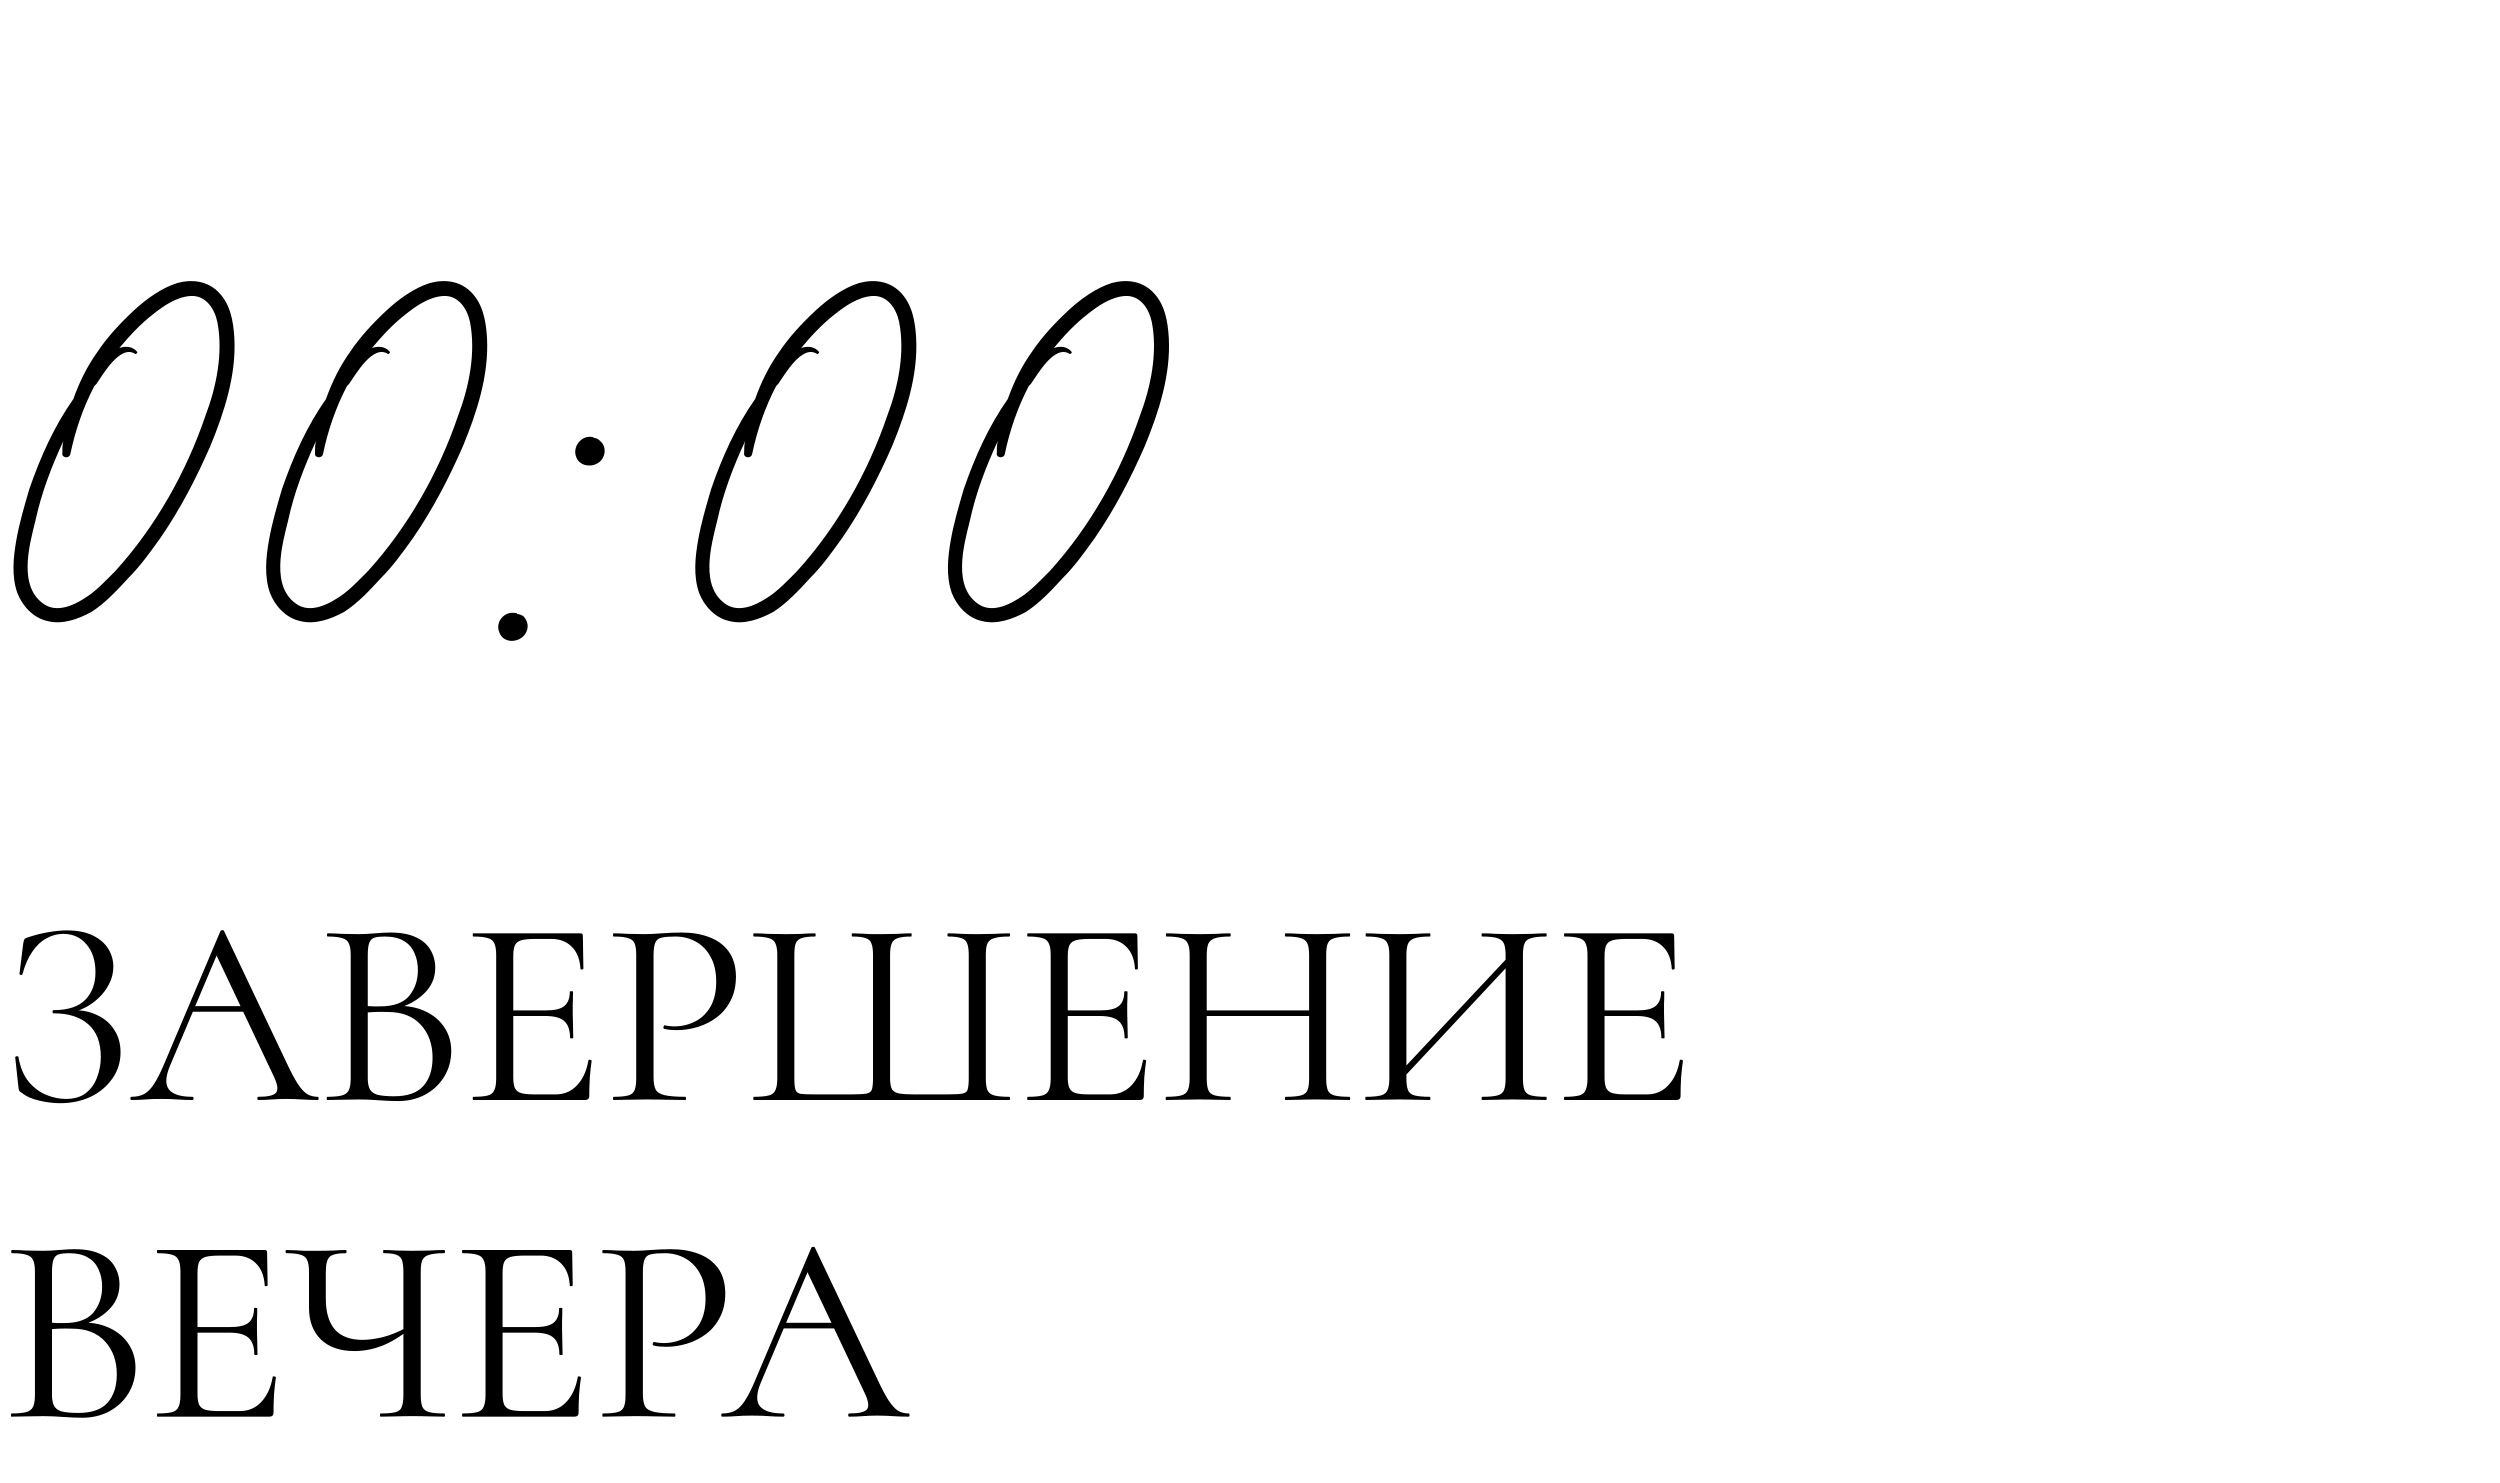 <?xml version="1.0" encoding="UTF-8"?> <svg xmlns="http://www.w3.org/2000/svg" width="150" height="89" viewBox="0 0 150 89" fill="none"><path d="M3.936 65.936C4.448 65.936 4.853 65.819 5.152 65.584C5.461 65.339 5.685 65.024 5.824 64.64C5.973 64.256 6.048 63.851 6.048 63.424C6.048 62.549 5.797 61.893 5.296 61.456C4.805 61.019 4.112 60.8 3.216 60.8C3.173 60.8 3.152 60.768 3.152 60.704C3.152 60.64 3.173 60.608 3.216 60.608C4.08 60.608 4.715 60.4 5.12 59.984C5.525 59.568 5.728 59.019 5.728 58.336C5.728 57.632 5.547 57.072 5.184 56.656C4.832 56.24 4.368 56.032 3.792 56.032C3.44 56.032 3.104 56.123 2.784 56.304C2.464 56.475 2.181 56.741 1.936 57.104C1.691 57.456 1.493 57.909 1.344 58.464C1.333 58.496 1.301 58.507 1.248 58.496C1.195 58.485 1.168 58.464 1.168 58.432L1.392 56.624C1.413 56.496 1.435 56.411 1.456 56.368C1.477 56.325 1.536 56.288 1.632 56.256C2.069 56.107 2.485 56 2.88 55.936C3.285 55.861 3.659 55.824 4 55.824C4.629 55.824 5.152 55.925 5.568 56.128C5.984 56.331 6.293 56.597 6.496 56.928C6.699 57.259 6.8 57.616 6.8 58C6.8 58.373 6.715 58.72 6.544 59.04C6.384 59.36 6.171 59.643 5.904 59.888C5.648 60.133 5.365 60.331 5.056 60.48C4.757 60.629 4.475 60.715 4.208 60.736L4.432 60.608C4.976 60.608 5.456 60.715 5.872 60.928C6.299 61.131 6.629 61.424 6.864 61.808C7.109 62.181 7.232 62.624 7.232 63.136C7.232 63.733 7.067 64.261 6.736 64.72C6.416 65.179 5.984 65.541 5.44 65.808C4.896 66.064 4.283 66.192 3.6 66.192C3.195 66.192 2.773 66.139 2.336 66.032C1.909 65.936 1.573 65.787 1.328 65.584C1.232 65.531 1.173 65.483 1.152 65.44C1.131 65.397 1.115 65.323 1.104 65.216L0.912 63.44C0.912 63.408 0.939 63.387 0.992 63.376C1.056 63.365 1.093 63.376 1.104 63.408C1.211 64.037 1.419 64.539 1.728 64.912C2.037 65.275 2.389 65.536 2.784 65.696C3.179 65.856 3.563 65.936 3.936 65.936ZM11.279 60.704L11.519 60.368H14.815L14.927 60.704H11.279ZM19.055 65.808C19.098 65.808 19.119 65.84 19.119 65.904C19.119 65.968 19.098 66 19.055 66C18.746 66 18.431 65.989 18.111 65.968C17.791 65.947 17.482 65.936 17.183 65.936C16.853 65.936 16.565 65.947 16.319 65.968C16.074 65.989 15.802 66 15.503 66C15.461 66 15.439 65.968 15.439 65.904C15.439 65.84 15.461 65.808 15.503 65.808C16.069 65.808 16.421 65.728 16.559 65.568C16.698 65.397 16.661 65.083 16.447 64.624L12.895 57.12L13.295 56.624L10.191 63.968C9.925 64.619 9.909 65.088 10.143 65.376C10.378 65.664 10.842 65.808 11.535 65.808C11.589 65.808 11.615 65.84 11.615 65.904C11.615 65.968 11.589 66 11.535 66C11.215 66 10.922 65.989 10.655 65.968C10.389 65.947 10.053 65.936 9.647 65.936C9.263 65.936 8.954 65.947 8.719 65.968C8.495 65.989 8.218 66 7.887 66C7.845 66 7.823 65.968 7.823 65.904C7.823 65.84 7.845 65.808 7.887 65.808C8.175 65.808 8.426 65.755 8.639 65.648C8.853 65.531 9.05 65.333 9.231 65.056C9.423 64.768 9.631 64.357 9.855 63.824L13.231 55.856C13.253 55.824 13.29 55.808 13.343 55.808C13.397 55.808 13.429 55.824 13.439 55.856L17.215 63.808C17.461 64.331 17.679 64.741 17.871 65.04C18.063 65.328 18.25 65.531 18.431 65.648C18.623 65.755 18.831 65.808 19.055 65.808ZM23.746 60.528L23.922 60.352C24.551 60.352 25.1 60.469 25.57 60.704C26.05 60.939 26.418 61.259 26.674 61.664C26.94 62.069 27.074 62.533 27.074 63.056C27.074 63.621 26.935 64.133 26.658 64.592C26.38 65.051 25.996 65.413 25.506 65.68C25.026 65.936 24.487 66.064 23.89 66.064C23.548 66.064 23.159 66.048 22.722 66.016C22.295 65.984 21.9 65.968 21.538 65.968C21.186 65.968 20.844 65.973 20.514 65.984C20.194 65.995 19.9 66 19.634 66C19.612 66 19.602 65.968 19.602 65.904C19.602 65.84 19.612 65.808 19.634 65.808C20.018 65.808 20.311 65.781 20.514 65.728C20.716 65.675 20.855 65.568 20.93 65.408C21.004 65.248 21.042 65.013 21.042 64.704V57.296C21.042 56.987 21.004 56.757 20.93 56.608C20.866 56.448 20.732 56.341 20.53 56.288C20.338 56.224 20.05 56.192 19.666 56.192C19.634 56.192 19.618 56.16 19.618 56.096C19.618 56.032 19.634 56 19.666 56C19.922 56 20.21 56.011 20.53 56.032C20.85 56.043 21.186 56.048 21.538 56.048C21.815 56.048 22.135 56.032 22.498 56C22.86 55.968 23.17 55.952 23.426 55.952C24.055 55.952 24.567 56.048 24.962 56.24C25.356 56.421 25.644 56.672 25.826 56.992C26.018 57.312 26.114 57.669 26.114 58.064C26.114 58.672 25.89 59.189 25.442 59.616C25.004 60.043 24.439 60.347 23.746 60.528ZM23.074 56.192C22.828 56.192 22.631 56.213 22.482 56.256C22.332 56.299 22.226 56.4 22.162 56.56C22.098 56.709 22.066 56.965 22.066 57.328V60.464L21.554 60.336C21.895 60.357 22.178 60.373 22.402 60.384C22.626 60.384 22.754 60.384 22.786 60.384C23.607 60.384 24.194 60.176 24.546 59.76C24.898 59.333 25.074 58.811 25.074 58.192C25.074 57.819 25.004 57.483 24.866 57.184C24.738 56.875 24.53 56.635 24.242 56.464C23.954 56.283 23.564 56.192 23.074 56.192ZM23.65 65.776C24.45 65.776 25.031 65.573 25.394 65.168C25.767 64.752 25.954 64.181 25.954 63.456C25.954 62.656 25.719 62 25.25 61.488C24.78 60.976 24.124 60.72 23.282 60.72C23.015 60.709 22.738 60.709 22.45 60.72C22.172 60.731 21.89 60.757 21.602 60.8L22.066 60.624V64.704C22.066 64.96 22.103 65.168 22.178 65.328C22.252 65.488 22.402 65.605 22.626 65.68C22.86 65.744 23.202 65.776 23.65 65.776ZM35.099 66H28.395C28.374 66 28.363 65.968 28.363 65.904C28.363 65.84 28.374 65.808 28.395 65.808C28.79 65.808 29.084 65.781 29.276 65.728C29.468 65.675 29.596 65.568 29.66 65.408C29.734 65.248 29.771 65.013 29.771 64.704V57.296C29.771 56.987 29.734 56.757 29.66 56.608C29.596 56.448 29.468 56.341 29.276 56.288C29.084 56.224 28.79 56.192 28.395 56.192C28.374 56.192 28.363 56.16 28.363 56.096C28.363 56.032 28.374 56 28.395 56H34.828C34.923 56 34.971 56.048 34.971 56.144L35.004 58.112C35.004 58.144 34.971 58.165 34.907 58.176C34.854 58.176 34.828 58.16 34.828 58.128C34.795 57.552 34.62 57.109 34.3 56.8C33.99 56.491 33.585 56.336 33.084 56.336H32.108C31.745 56.336 31.468 56.363 31.276 56.416C31.094 56.469 30.966 56.571 30.892 56.72C30.828 56.869 30.796 57.088 30.796 57.376V64.64C30.796 64.917 30.828 65.131 30.892 65.28C30.966 65.429 31.089 65.531 31.259 65.584C31.441 65.637 31.707 65.664 32.059 65.664H33.34C33.852 65.664 34.278 65.483 34.62 65.12C34.971 64.747 35.201 64.245 35.307 63.616C35.307 63.584 35.34 63.573 35.404 63.584C35.468 63.595 35.499 63.616 35.499 63.648C35.457 63.925 35.419 64.261 35.388 64.656C35.366 65.051 35.355 65.419 35.355 65.76C35.355 65.92 35.27 66 35.099 66ZM34.203 62.272C34.203 61.803 34.086 61.467 33.852 61.264C33.627 61.061 33.249 60.96 32.715 60.96H30.316V60.624H32.764C33.276 60.624 33.638 60.539 33.852 60.368C34.075 60.187 34.188 59.899 34.188 59.504C34.188 59.483 34.219 59.472 34.283 59.472C34.347 59.472 34.38 59.483 34.38 59.504C34.38 59.824 34.374 60.075 34.364 60.256C34.364 60.427 34.364 60.608 34.364 60.8C34.364 61.045 34.369 61.285 34.38 61.52C34.39 61.755 34.395 62.005 34.395 62.272C34.395 62.293 34.364 62.304 34.3 62.304C34.236 62.304 34.203 62.293 34.203 62.272ZM39.213 64.64C39.213 64.96 39.256 65.205 39.341 65.376C39.427 65.536 39.608 65.648 39.885 65.712C40.163 65.776 40.573 65.808 41.117 65.808C41.149 65.808 41.165 65.84 41.165 65.904C41.165 65.968 41.149 66 41.117 66C40.776 66 40.403 65.995 39.997 65.984C39.603 65.973 39.171 65.968 38.701 65.968C38.349 65.968 38.008 65.973 37.677 65.984C37.357 65.995 37.069 66 36.813 66C36.792 66 36.781 65.968 36.781 65.904C36.781 65.84 36.792 65.808 36.813 65.808C37.208 65.808 37.501 65.781 37.693 65.728C37.885 65.675 38.013 65.568 38.077 65.408C38.141 65.248 38.173 65.013 38.173 64.704V57.296C38.173 56.987 38.141 56.757 38.077 56.608C38.013 56.448 37.885 56.341 37.693 56.288C37.501 56.224 37.208 56.192 36.813 56.192C36.792 56.192 36.781 56.16 36.781 56.096C36.781 56.032 36.792 56 36.813 56C37.069 56 37.357 56.011 37.677 56.032C37.997 56.043 38.333 56.048 38.685 56.048C38.963 56.048 39.299 56.032 39.693 56C40.099 55.968 40.504 55.952 40.909 55.952C41.517 55.952 42.061 56.043 42.541 56.224C43.032 56.405 43.421 56.688 43.709 57.072C43.997 57.456 44.147 57.957 44.157 58.576C44.157 59.141 44.051 59.627 43.837 60.032C43.635 60.437 43.357 60.773 43.005 61.04C42.664 61.296 42.285 61.488 41.869 61.616C41.453 61.744 41.037 61.808 40.621 61.808C40.493 61.808 40.36 61.803 40.221 61.792C40.093 61.781 39.971 61.76 39.853 61.728C39.811 61.717 39.795 61.68 39.805 61.616C39.827 61.541 39.853 61.509 39.885 61.52C39.981 61.541 40.077 61.557 40.173 61.568C40.28 61.579 40.376 61.584 40.461 61.584C40.899 61.584 41.309 61.488 41.693 61.296C42.077 61.104 42.387 60.811 42.621 60.416C42.856 60.011 42.973 59.509 42.973 58.912C42.973 58.325 42.867 57.835 42.653 57.44C42.44 57.035 42.147 56.725 41.773 56.512C41.4 56.299 40.984 56.192 40.525 56.192C40.173 56.192 39.901 56.213 39.709 56.256C39.528 56.288 39.4 56.384 39.325 56.544C39.251 56.704 39.213 56.965 39.213 57.328V64.64ZM45.229 66C45.207 66 45.197 65.968 45.197 65.904C45.197 65.84 45.207 65.808 45.229 65.808C45.623 65.808 45.922 65.781 46.125 65.728C46.327 65.675 46.461 65.568 46.525 65.408C46.599 65.248 46.637 65.013 46.637 64.704V57.296C46.637 56.987 46.599 56.757 46.525 56.608C46.461 56.448 46.327 56.341 46.125 56.288C45.922 56.224 45.623 56.192 45.229 56.192C45.207 56.192 45.197 56.16 45.197 56.096C45.197 56.032 45.207 56 45.229 56C45.485 56 45.773 56.011 46.093 56.032C46.423 56.043 46.765 56.048 47.117 56.048C47.469 56.048 47.794 56.043 48.093 56.032C48.391 56.011 48.658 56 48.893 56C48.925 56 48.941 56.032 48.941 56.096C48.941 56.16 48.925 56.192 48.893 56.192C48.541 56.192 48.274 56.224 48.093 56.288C47.922 56.341 47.805 56.448 47.741 56.608C47.687 56.757 47.661 56.987 47.661 57.296V64.672C47.661 65.003 47.682 65.237 47.725 65.376C47.767 65.515 47.874 65.6 48.045 65.632C48.215 65.653 48.503 65.664 48.909 65.664H51.053C51.49 65.664 51.799 65.648 51.981 65.616C52.162 65.584 52.274 65.499 52.317 65.36C52.359 65.221 52.381 64.992 52.381 64.672V57.296C52.381 56.987 52.349 56.757 52.285 56.608C52.231 56.448 52.114 56.341 51.933 56.288C51.762 56.224 51.501 56.192 51.149 56.192C51.117 56.192 51.101 56.16 51.101 56.096C51.101 56.032 51.117 56 51.149 56C51.298 56 51.469 56.005 51.661 56.016C51.863 56.027 52.071 56.037 52.285 56.048C52.498 56.048 52.706 56.048 52.909 56.048C53.229 56.048 53.538 56.043 53.837 56.032C54.146 56.011 54.423 56 54.669 56C54.69 56 54.701 56.032 54.701 56.096C54.701 56.16 54.69 56.192 54.669 56.192C54.317 56.192 54.05 56.224 53.869 56.288C53.687 56.341 53.565 56.448 53.501 56.608C53.437 56.757 53.405 56.987 53.405 57.296V64.704C53.405 65.013 53.447 65.237 53.533 65.376C53.629 65.504 53.778 65.584 53.981 65.616C54.194 65.648 54.487 65.664 54.861 65.664H56.797C57.245 65.664 57.559 65.648 57.741 65.616C57.922 65.584 58.029 65.499 58.061 65.36C58.103 65.221 58.125 64.992 58.125 64.672V57.296C58.125 56.987 58.093 56.757 58.029 56.608C57.975 56.448 57.858 56.341 57.677 56.288C57.506 56.224 57.245 56.192 56.893 56.192C56.861 56.192 56.845 56.16 56.845 56.096C56.845 56.032 56.861 56 56.893 56C57.138 56 57.405 56.011 57.693 56.032C57.991 56.043 58.317 56.048 58.669 56.048C59.021 56.048 59.357 56.043 59.677 56.032C60.007 56.011 60.301 56 60.557 56C60.589 56 60.605 56.032 60.605 56.096C60.605 56.16 60.589 56.192 60.557 56.192C60.162 56.192 59.863 56.224 59.661 56.288C59.458 56.341 59.319 56.448 59.245 56.608C59.181 56.757 59.149 56.987 59.149 57.296V64.704C59.149 65.013 59.181 65.248 59.245 65.408C59.319 65.568 59.458 65.675 59.661 65.728C59.863 65.781 60.162 65.808 60.557 65.808C60.589 65.808 60.605 65.84 60.605 65.904C60.605 65.968 60.589 66 60.557 66H45.229ZM68.37 66H61.666C61.644 66 61.633 65.968 61.633 65.904C61.633 65.84 61.644 65.808 61.666 65.808C62.06 65.808 62.353 65.781 62.545 65.728C62.737 65.675 62.865 65.568 62.929 65.408C63.004 65.248 63.041 65.013 63.041 64.704V57.296C63.041 56.987 63.004 56.757 62.929 56.608C62.865 56.448 62.737 56.341 62.545 56.288C62.353 56.224 62.06 56.192 61.666 56.192C61.644 56.192 61.633 56.16 61.633 56.096C61.633 56.032 61.644 56 61.666 56H68.097C68.194 56 68.242 56.048 68.242 56.144L68.273 58.112C68.273 58.144 68.242 58.165 68.177 58.176C68.124 58.176 68.097 58.16 68.097 58.128C68.066 57.552 67.889 57.109 67.57 56.8C67.26 56.491 66.855 56.336 66.353 56.336H65.377C65.015 56.336 64.737 56.363 64.546 56.416C64.364 56.469 64.236 56.571 64.162 56.72C64.097 56.869 64.066 57.088 64.066 57.376V64.64C64.066 64.917 64.097 65.131 64.162 65.28C64.236 65.429 64.359 65.531 64.529 65.584C64.711 65.637 64.978 65.664 65.329 65.664H66.609C67.121 65.664 67.548 65.483 67.889 65.12C68.242 64.747 68.471 64.245 68.578 63.616C68.578 63.584 68.609 63.573 68.674 63.584C68.737 63.595 68.769 63.616 68.769 63.648C68.727 63.925 68.689 64.261 68.657 64.656C68.636 65.051 68.626 65.419 68.626 65.76C68.626 65.92 68.54 66 68.37 66ZM67.474 62.272C67.474 61.803 67.356 61.467 67.121 61.264C66.897 61.061 66.519 60.96 65.986 60.96H63.586V60.624H66.034C66.546 60.624 66.908 60.539 67.121 60.368C67.346 60.187 67.457 59.899 67.457 59.504C67.457 59.483 67.49 59.472 67.553 59.472C67.618 59.472 67.65 59.483 67.65 59.504C67.65 59.824 67.644 60.075 67.633 60.256C67.633 60.427 67.633 60.608 67.633 60.8C67.633 61.045 67.639 61.285 67.65 61.52C67.66 61.755 67.665 62.005 67.665 62.272C67.665 62.293 67.633 62.304 67.57 62.304C67.505 62.304 67.474 62.293 67.474 62.272ZM78.547 57.328C78.547 57.019 78.515 56.784 78.451 56.624C78.387 56.464 78.254 56.352 78.051 56.288C77.859 56.224 77.555 56.192 77.139 56.192C77.107 56.192 77.091 56.16 77.091 56.096C77.091 56.032 77.107 56 77.139 56C77.395 56 77.683 56.011 78.003 56.032C78.323 56.043 78.681 56.048 79.075 56.048C79.427 56.048 79.769 56.043 80.099 56.032C80.43 56.011 80.718 56 80.963 56C80.995 56 81.011 56.032 81.011 56.096C81.011 56.16 80.995 56.192 80.963 56.192C80.569 56.192 80.27 56.224 80.067 56.288C79.865 56.341 79.731 56.448 79.667 56.608C79.603 56.757 79.571 56.987 79.571 57.296V64.704C79.571 65.013 79.603 65.248 79.667 65.408C79.731 65.568 79.865 65.675 80.067 65.728C80.27 65.781 80.569 65.808 80.963 65.808C80.995 65.808 81.011 65.84 81.011 65.904C81.011 65.968 80.995 66 80.963 66C80.718 66 80.43 65.995 80.099 65.984C79.769 65.973 79.427 65.968 79.075 65.968C78.681 65.968 78.323 65.973 78.003 65.984C77.683 65.995 77.395 66 77.139 66C77.107 66 77.091 65.968 77.091 65.904C77.091 65.84 77.107 65.808 77.139 65.808C77.555 65.808 77.859 65.781 78.051 65.728C78.254 65.675 78.387 65.568 78.451 65.408C78.515 65.248 78.547 65.013 78.547 64.704V57.328ZM71.843 60.96V60.624H78.995V60.96H71.843ZM71.379 64.704V57.296C71.379 56.987 71.342 56.757 71.267 56.608C71.203 56.448 71.07 56.341 70.867 56.288C70.675 56.224 70.382 56.192 69.987 56.192C69.966 56.192 69.955 56.16 69.955 56.096C69.955 56.032 69.966 56 69.987 56C70.243 56 70.531 56.011 70.851 56.032C71.182 56.043 71.523 56.048 71.875 56.048C72.27 56.048 72.627 56.043 72.947 56.032C73.267 56.011 73.555 56 73.811 56C73.833 56 73.843 56.032 73.843 56.096C73.843 56.16 73.833 56.192 73.811 56.192C73.417 56.192 73.118 56.224 72.915 56.288C72.713 56.352 72.574 56.464 72.499 56.624C72.435 56.784 72.403 57.019 72.403 57.328V64.704C72.403 65.013 72.435 65.248 72.499 65.408C72.563 65.568 72.697 65.675 72.899 65.728C73.113 65.781 73.417 65.808 73.811 65.808C73.833 65.808 73.843 65.84 73.843 65.904C73.843 65.968 73.833 66 73.811 66C73.545 66 73.251 65.995 72.931 65.984C72.622 65.973 72.27 65.968 71.875 65.968C71.523 65.968 71.182 65.973 70.851 65.984C70.521 65.995 70.227 66 69.971 66C69.95 66 69.939 65.968 69.939 65.904C69.939 65.84 69.95 65.808 69.971 65.808C70.366 65.808 70.665 65.781 70.867 65.728C71.07 65.675 71.203 65.568 71.267 65.408C71.342 65.248 71.379 65.013 71.379 64.704ZM84.032 64.848L83.76 64.592L90.8 57.088L91.056 57.328L84.032 64.848ZM81.952 66C81.93 66 81.92 65.968 81.92 65.904C81.92 65.84 81.93 65.808 81.952 65.808C82.347 65.808 82.645 65.781 82.848 65.728C83.05 65.675 83.184 65.568 83.248 65.408C83.323 65.248 83.36 65.013 83.36 64.704V57.296C83.36 56.987 83.323 56.757 83.248 56.608C83.184 56.448 83.05 56.341 82.848 56.288C82.656 56.224 82.362 56.192 81.968 56.192C81.947 56.192 81.936 56.16 81.936 56.096C81.936 56.032 81.947 56 81.968 56C82.224 56 82.512 56.011 82.832 56.032C83.162 56.043 83.504 56.048 83.856 56.048C84.251 56.048 84.608 56.043 84.928 56.032C85.248 56.011 85.536 56 85.792 56C85.813 56 85.824 56.032 85.824 56.096C85.824 56.16 85.813 56.192 85.792 56.192C85.397 56.192 85.099 56.224 84.896 56.288C84.693 56.352 84.555 56.464 84.48 56.624C84.416 56.784 84.384 57.019 84.384 57.328V64.704C84.384 65.013 84.416 65.248 84.48 65.408C84.544 65.568 84.677 65.675 84.88 65.728C85.093 65.781 85.397 65.808 85.792 65.808C85.813 65.808 85.824 65.84 85.824 65.904C85.824 65.968 85.813 66 85.792 66C85.525 66 85.232 65.995 84.912 65.984C84.603 65.973 84.251 65.968 83.856 65.968C83.504 65.968 83.162 65.973 82.832 65.984C82.501 65.995 82.208 66 81.952 66ZM88.928 66C88.906 66 88.896 65.968 88.896 65.904C88.896 65.84 88.906 65.808 88.928 65.808C89.344 65.808 89.648 65.781 89.84 65.728C90.043 65.675 90.176 65.568 90.24 65.408C90.304 65.248 90.336 65.013 90.336 64.704V57.328C90.336 57.019 90.304 56.784 90.24 56.624C90.176 56.464 90.043 56.352 89.84 56.288C89.648 56.224 89.344 56.192 88.928 56.192C88.906 56.192 88.896 56.16 88.896 56.096C88.896 56.032 88.906 56 88.928 56C89.195 56 89.483 56.011 89.792 56.032C90.112 56.043 90.469 56.048 90.864 56.048C91.216 56.048 91.557 56.043 91.888 56.032C92.219 56.011 92.512 56 92.768 56C92.789 56 92.8 56.032 92.8 56.096C92.8 56.16 92.789 56.192 92.768 56.192C92.373 56.192 92.075 56.224 91.872 56.288C91.669 56.341 91.536 56.448 91.472 56.608C91.408 56.757 91.376 56.987 91.376 57.296V64.704C91.376 65.013 91.408 65.248 91.472 65.408C91.536 65.568 91.669 65.675 91.872 65.728C92.075 65.781 92.373 65.808 92.768 65.808C92.789 65.808 92.8 65.84 92.8 65.904C92.8 65.968 92.789 66 92.768 66C92.512 66 92.219 65.995 91.888 65.984C91.557 65.973 91.216 65.968 90.864 65.968C90.469 65.968 90.112 65.973 89.792 65.984C89.483 65.995 89.195 66 88.928 66ZM100.577 66H93.873C93.852 66 93.841 65.968 93.841 65.904C93.841 65.84 93.852 65.808 93.873 65.808C94.268 65.808 94.561 65.781 94.753 65.728C94.945 65.675 95.073 65.568 95.137 65.408C95.212 65.248 95.249 65.013 95.249 64.704V57.296C95.249 56.987 95.212 56.757 95.137 56.608C95.073 56.448 94.945 56.341 94.753 56.288C94.561 56.224 94.268 56.192 93.873 56.192C93.852 56.192 93.841 56.16 93.841 56.096C93.841 56.032 93.852 56 93.873 56H100.305C100.401 56 100.449 56.048 100.449 56.144L100.481 58.112C100.481 58.144 100.449 58.165 100.385 58.176C100.332 58.176 100.305 58.16 100.305 58.128C100.273 57.552 100.097 57.109 99.777 56.8C99.468 56.491 99.062 56.336 98.561 56.336H97.585C97.222 56.336 96.945 56.363 96.753 56.416C96.572 56.469 96.444 56.571 96.369 56.72C96.305 56.869 96.273 57.088 96.273 57.376V64.64C96.273 64.917 96.305 65.131 96.369 65.28C96.444 65.429 96.566 65.531 96.737 65.584C96.918 65.637 97.185 65.664 97.537 65.664H98.817C99.329 65.664 99.756 65.483 100.097 65.12C100.449 64.747 100.678 64.245 100.785 63.616C100.785 63.584 100.817 63.573 100.881 63.584C100.945 63.595 100.977 63.616 100.977 63.648C100.934 63.925 100.897 64.261 100.865 64.656C100.844 65.051 100.833 65.419 100.833 65.76C100.833 65.92 100.748 66 100.577 66ZM99.681 62.272C99.681 61.803 99.564 61.467 99.329 61.264C99.105 61.061 98.726 60.96 98.193 60.96H95.793V60.624H98.241C98.753 60.624 99.116 60.539 99.329 60.368C99.553 60.187 99.665 59.899 99.665 59.504C99.665 59.483 99.697 59.472 99.761 59.472C99.825 59.472 99.857 59.483 99.857 59.504C99.857 59.824 99.852 60.075 99.841 60.256C99.841 60.427 99.841 60.608 99.841 60.8C99.841 61.045 99.846 61.285 99.857 61.52C99.868 61.755 99.873 62.005 99.873 62.272C99.873 62.293 99.841 62.304 99.777 62.304C99.713 62.304 99.681 62.293 99.681 62.272ZM4.8 79.528L4.976 79.352C5.605 79.352 6.155 79.469 6.624 79.704C7.104 79.939 7.472 80.259 7.728 80.664C7.995 81.069 8.128 81.533 8.128 82.056C8.128 82.621 7.989 83.133 7.712 83.592C7.435 84.051 7.051 84.413 6.56 84.68C6.08 84.936 5.541 85.064 4.944 85.064C4.603 85.064 4.213 85.048 3.776 85.016C3.349 84.984 2.955 84.968 2.592 84.968C2.24 84.968 1.899 84.973 1.568 84.984C1.248 84.995 0.955 85 0.688 85C0.667 85 0.656 84.968 0.656 84.904C0.656 84.84 0.667 84.808 0.688 84.808C1.072 84.808 1.365 84.781 1.568 84.728C1.771 84.675 1.909 84.568 1.984 84.408C2.059 84.248 2.096 84.013 2.096 83.704V76.296C2.096 75.987 2.059 75.757 1.984 75.608C1.92 75.448 1.787 75.341 1.584 75.288C1.392 75.224 1.104 75.192 0.72 75.192C0.688 75.192 0.672 75.16 0.672 75.096C0.672 75.032 0.688 75 0.72 75C0.976 75 1.264 75.011 1.584 75.032C1.904 75.043 2.24 75.048 2.592 75.048C2.869 75.048 3.189 75.032 3.552 75C3.915 74.968 4.224 74.952 4.48 74.952C5.109 74.952 5.621 75.048 6.016 75.24C6.411 75.421 6.699 75.672 6.88 75.992C7.072 76.312 7.168 76.669 7.168 77.064C7.168 77.672 6.944 78.189 6.496 78.616C6.059 79.043 5.493 79.347 4.8 79.528ZM4.128 75.192C3.883 75.192 3.685 75.213 3.536 75.256C3.387 75.299 3.28 75.4 3.216 75.56C3.152 75.709 3.12 75.965 3.12 76.328V79.464L2.608 79.336C2.949 79.357 3.232 79.373 3.456 79.384C3.68 79.384 3.808 79.384 3.84 79.384C4.661 79.384 5.248 79.176 5.6 78.76C5.952 78.333 6.128 77.811 6.128 77.192C6.128 76.819 6.059 76.483 5.92 76.184C5.792 75.875 5.584 75.635 5.296 75.464C5.008 75.283 4.619 75.192 4.128 75.192ZM4.704 84.776C5.504 84.776 6.085 84.573 6.448 84.168C6.821 83.752 7.008 83.181 7.008 82.456C7.008 81.656 6.773 81 6.304 80.488C5.835 79.976 5.179 79.72 4.336 79.72C4.069 79.709 3.792 79.709 3.504 79.72C3.227 79.731 2.944 79.757 2.656 79.8L3.12 79.624V83.704C3.12 83.96 3.157 84.168 3.232 84.328C3.307 84.488 3.456 84.605 3.68 84.68C3.915 84.744 4.256 84.776 4.704 84.776ZM16.154 85H9.45C9.429 85 9.418 84.968 9.418 84.904C9.418 84.84 9.429 84.808 9.45 84.808C9.845 84.808 10.138 84.781 10.33 84.728C10.522 84.675 10.65 84.568 10.714 84.408C10.789 84.248 10.826 84.013 10.826 83.704V76.296C10.826 75.987 10.789 75.757 10.714 75.608C10.65 75.448 10.522 75.341 10.33 75.288C10.138 75.224 9.845 75.192 9.45 75.192C9.429 75.192 9.418 75.16 9.418 75.096C9.418 75.032 9.429 75 9.45 75H15.882C15.978 75 16.026 75.048 16.026 75.144L16.058 77.112C16.058 77.144 16.026 77.165 15.962 77.176C15.909 77.176 15.882 77.16 15.882 77.128C15.85 76.552 15.674 76.109 15.354 75.8C15.044 75.491 14.639 75.336 14.138 75.336H13.162C12.799 75.336 12.522 75.363 12.33 75.416C12.149 75.469 12.021 75.571 11.946 75.72C11.882 75.869 11.85 76.088 11.85 76.376V83.64C11.85 83.917 11.882 84.131 11.946 84.28C12.021 84.429 12.143 84.531 12.314 84.584C12.495 84.637 12.762 84.664 13.114 84.664H14.394C14.906 84.664 15.332 84.483 15.674 84.12C16.026 83.747 16.255 83.245 16.362 82.616C16.362 82.584 16.394 82.573 16.458 82.584C16.522 82.595 16.554 82.616 16.554 82.648C16.511 82.925 16.474 83.261 16.442 83.656C16.421 84.051 16.41 84.419 16.41 84.76C16.41 84.92 16.325 85 16.154 85ZM15.258 81.272C15.258 80.803 15.14 80.467 14.906 80.264C14.682 80.061 14.303 79.96 13.77 79.96H11.37V79.624H13.818C14.33 79.624 14.693 79.539 14.906 79.368C15.13 79.187 15.242 78.899 15.242 78.504C15.242 78.483 15.274 78.472 15.338 78.472C15.402 78.472 15.434 78.483 15.434 78.504C15.434 78.824 15.428 79.075 15.418 79.256C15.418 79.427 15.418 79.608 15.418 79.8C15.418 80.045 15.423 80.285 15.434 80.52C15.444 80.755 15.45 81.005 15.45 81.272C15.45 81.293 15.418 81.304 15.354 81.304C15.29 81.304 15.258 81.293 15.258 81.272ZM24.204 76.328C24.204 76.019 24.177 75.784 24.124 75.624C24.07 75.464 23.958 75.352 23.788 75.288C23.628 75.224 23.372 75.192 23.02 75.192C22.998 75.192 22.988 75.16 22.988 75.096C22.988 75.032 22.998 75 23.02 75C23.254 75 23.516 75.011 23.804 75.032C24.092 75.043 24.406 75.048 24.748 75.048C25.11 75.048 25.452 75.043 25.772 75.032C26.102 75.011 26.396 75 26.652 75C26.684 75 26.7 75.032 26.7 75.096C26.7 75.16 26.684 75.192 26.652 75.192C26.257 75.192 25.958 75.224 25.756 75.288C25.553 75.341 25.414 75.448 25.34 75.608C25.276 75.757 25.244 75.987 25.244 76.296V83.704C25.244 84.013 25.276 84.248 25.34 84.408C25.414 84.568 25.553 84.675 25.756 84.728C25.958 84.781 26.257 84.808 26.652 84.808C26.684 84.808 26.7 84.84 26.7 84.904C26.7 84.968 26.684 85 26.652 85C26.396 85 26.102 84.995 25.772 84.984C25.452 84.973 25.11 84.968 24.748 84.968C24.374 84.968 24.028 84.973 23.708 84.984C23.388 84.995 23.1 85 22.844 85C22.812 85 22.796 84.968 22.796 84.904C22.796 84.84 22.812 84.808 22.844 84.808C23.249 84.808 23.548 84.781 23.74 84.728C23.932 84.675 24.054 84.568 24.108 84.408C24.172 84.248 24.204 84.013 24.204 83.704V76.328ZM24.588 79.736C24.012 80.205 23.446 80.547 22.892 80.76C22.348 80.963 21.809 81.064 21.276 81.064C20.412 81.064 19.74 80.835 19.26 80.376C18.78 79.907 18.54 79.272 18.54 78.472V76.296C18.54 75.987 18.502 75.757 18.428 75.608C18.364 75.448 18.236 75.341 18.044 75.288C17.852 75.224 17.564 75.192 17.18 75.192C17.148 75.192 17.132 75.16 17.132 75.096C17.132 75.032 17.148 75 17.18 75C17.35 75 17.521 75.005 17.692 75.016C17.862 75.027 18.054 75.037 18.268 75.048C18.492 75.048 18.737 75.048 19.004 75.048C19.388 75.048 19.718 75.043 19.996 75.032C20.284 75.011 20.534 75 20.748 75C20.78 75 20.796 75.032 20.796 75.096C20.796 75.16 20.78 75.192 20.748 75.192C20.246 75.192 19.921 75.267 19.772 75.416C19.622 75.565 19.548 75.869 19.548 76.328V77.912C19.548 78.733 19.729 79.352 20.092 79.768C20.454 80.184 21.009 80.392 21.756 80.392C22.097 80.392 22.497 80.339 22.956 80.232C23.425 80.115 23.921 79.912 24.444 79.624L24.588 79.736ZM34.459 85H27.755C27.733 85 27.723 84.968 27.723 84.904C27.723 84.84 27.733 84.808 27.755 84.808C28.149 84.808 28.443 84.781 28.635 84.728C28.827 84.675 28.955 84.568 29.019 84.408C29.093 84.248 29.131 84.013 29.131 83.704V76.296C29.131 75.987 29.093 75.757 29.019 75.608C28.955 75.448 28.827 75.341 28.635 75.288C28.443 75.224 28.149 75.192 27.755 75.192C27.733 75.192 27.723 75.16 27.723 75.096C27.723 75.032 27.733 75 27.755 75H34.187C34.283 75 34.331 75.048 34.331 75.144L34.363 77.112C34.363 77.144 34.331 77.165 34.267 77.176C34.214 77.176 34.187 77.16 34.187 77.128C34.155 76.552 33.979 76.109 33.659 75.8C33.349 75.491 32.944 75.336 32.443 75.336H31.467C31.104 75.336 30.827 75.363 30.635 75.416C30.453 75.469 30.326 75.571 30.251 75.72C30.187 75.869 30.155 76.088 30.155 76.376V83.64C30.155 83.917 30.187 84.131 30.251 84.28C30.326 84.429 30.448 84.531 30.619 84.584C30.8 84.637 31.067 84.664 31.419 84.664H32.699C33.211 84.664 33.638 84.483 33.979 84.12C34.331 83.747 34.56 83.245 34.667 82.616C34.667 82.584 34.699 82.573 34.763 82.584C34.827 82.595 34.859 82.616 34.859 82.648C34.816 82.925 34.779 83.261 34.747 83.656C34.725 84.051 34.715 84.419 34.715 84.76C34.715 84.92 34.63 85 34.459 85ZM33.563 81.272C33.563 80.803 33.446 80.467 33.211 80.264C32.987 80.061 32.608 79.96 32.075 79.96H29.675V79.624H32.123C32.635 79.624 32.998 79.539 33.211 79.368C33.435 79.187 33.547 78.899 33.547 78.504C33.547 78.483 33.579 78.472 33.643 78.472C33.707 78.472 33.739 78.483 33.739 78.504C33.739 78.824 33.733 79.075 33.723 79.256C33.723 79.427 33.723 79.608 33.723 79.8C33.723 80.045 33.728 80.285 33.739 80.52C33.749 80.755 33.755 81.005 33.755 81.272C33.755 81.293 33.723 81.304 33.659 81.304C33.595 81.304 33.563 81.293 33.563 81.272ZM38.573 83.64C38.573 83.96 38.615 84.205 38.701 84.376C38.786 84.536 38.967 84.648 39.245 84.712C39.522 84.776 39.933 84.808 40.477 84.808C40.509 84.808 40.525 84.84 40.525 84.904C40.525 84.968 40.509 85 40.477 85C40.135 85 39.762 84.995 39.357 84.984C38.962 84.973 38.53 84.968 38.061 84.968C37.709 84.968 37.367 84.973 37.037 84.984C36.717 84.995 36.429 85 36.173 85C36.151 85 36.141 84.968 36.141 84.904C36.141 84.84 36.151 84.808 36.173 84.808C36.567 84.808 36.861 84.781 37.053 84.728C37.245 84.675 37.373 84.568 37.437 84.408C37.501 84.248 37.533 84.013 37.533 83.704V76.296C37.533 75.987 37.501 75.757 37.437 75.608C37.373 75.448 37.245 75.341 37.053 75.288C36.861 75.224 36.567 75.192 36.173 75.192C36.151 75.192 36.141 75.16 36.141 75.096C36.141 75.032 36.151 75 36.173 75C36.429 75 36.717 75.011 37.037 75.032C37.357 75.043 37.693 75.048 38.045 75.048C38.322 75.048 38.658 75.032 39.053 75C39.458 74.968 39.863 74.952 40.269 74.952C40.877 74.952 41.421 75.043 41.901 75.224C42.391 75.405 42.781 75.688 43.069 76.072C43.357 76.456 43.506 76.957 43.517 77.576C43.517 78.141 43.41 78.627 43.197 79.032C42.994 79.437 42.717 79.773 42.365 80.04C42.023 80.296 41.645 80.488 41.229 80.616C40.813 80.744 40.397 80.808 39.981 80.808C39.853 80.808 39.719 80.803 39.581 80.792C39.453 80.781 39.33 80.76 39.213 80.728C39.17 80.717 39.154 80.68 39.165 80.616C39.186 80.541 39.213 80.509 39.245 80.52C39.341 80.541 39.437 80.557 39.533 80.568C39.639 80.579 39.735 80.584 39.821 80.584C40.258 80.584 40.669 80.488 41.053 80.296C41.437 80.104 41.746 79.811 41.981 79.416C42.215 79.011 42.333 78.509 42.333 77.912C42.333 77.325 42.226 76.835 42.013 76.44C41.799 76.035 41.506 75.725 41.133 75.512C40.759 75.299 40.343 75.192 39.885 75.192C39.533 75.192 39.261 75.213 39.069 75.256C38.887 75.288 38.759 75.384 38.685 75.544C38.61 75.704 38.573 75.965 38.573 76.328V83.64ZM46.733 79.704L46.973 79.368H50.269L50.381 79.704H46.733ZM54.509 84.808C54.552 84.808 54.573 84.84 54.573 84.904C54.573 84.968 54.552 85 54.509 85C54.2 85 53.885 84.989 53.565 84.968C53.245 84.947 52.936 84.936 52.637 84.936C52.306 84.936 52.018 84.947 51.773 84.968C51.528 84.989 51.256 85 50.957 85C50.914 85 50.893 84.968 50.893 84.904C50.893 84.84 50.914 84.808 50.957 84.808C51.522 84.808 51.874 84.728 52.013 84.568C52.152 84.397 52.114 84.083 51.901 83.624L48.349 76.12L48.749 75.624L45.645 82.968C45.378 83.619 45.362 84.088 45.597 84.376C45.832 84.664 46.296 84.808 46.989 84.808C47.042 84.808 47.069 84.84 47.069 84.904C47.069 84.968 47.042 85 46.989 85C46.669 85 46.376 84.989 46.109 84.968C45.842 84.947 45.506 84.936 45.101 84.936C44.717 84.936 44.408 84.947 44.173 84.968C43.949 84.989 43.672 85 43.341 85C43.298 85 43.277 84.968 43.277 84.904C43.277 84.84 43.298 84.808 43.341 84.808C43.629 84.808 43.88 84.755 44.093 84.648C44.306 84.531 44.504 84.333 44.685 84.056C44.877 83.768 45.085 83.357 45.309 82.824L48.685 74.856C48.706 74.824 48.744 74.808 48.797 74.808C48.85 74.808 48.882 74.824 48.893 74.856L52.669 82.808C52.914 83.331 53.133 83.741 53.325 84.04C53.517 84.328 53.704 84.531 53.885 84.648C54.077 84.755 54.285 84.808 54.509 84.808Z" fill="black"></path><path d="M14.061 20.28C14.181 22.5 13.461 24.72 12.621 26.76C11.781 28.68 10.821 30.54 9.621 32.28C9.021 33.12 8.421 33.96 7.701 34.68C7.041 35.4 6.321 36.18 5.481 36.72C4.701 37.14 3.741 37.5 2.841 37.26C2.001 37.08 1.341 36.36 1.041 35.58C0.681 34.56 0.801 33.42 0.981 32.4C1.161 31.38 1.461 30.36 1.761 29.34C2.421 27.42 3.261 25.56 4.401 23.94C4.761 22.92 5.241 21.96 5.841 21.12C6.441 20.22 7.221 19.38 8.061 18.6C8.781 17.94 9.681 17.28 10.641 16.98C11.541 16.74 12.441 16.86 13.101 17.52C13.821 18.24 14.001 19.26 14.061 20.28ZM12.321 24.96C12.981 23.22 13.401 21.18 13.041 19.32C12.861 18.48 12.321 17.7 11.421 17.76C10.581 17.82 9.801 18.36 9.201 18.84C8.421 19.44 7.761 20.16 7.161 20.88C7.521 20.76 7.941 20.76 8.241 21.12C8.241 21.18 8.181 21.24 8.121 21.24C7.221 20.64 6.201 22.44 5.781 23.04C5.781 23.04 5.721 23.1 5.661 23.16C5.001 24.42 4.521 25.8 4.221 27.24C4.161 27.54 3.681 27.48 3.741 27.18C3.741 26.94 3.741 26.7 3.801 26.46C3.081 28.02 2.481 29.58 2.121 31.26C1.761 32.7 1.041 35.28 2.721 36.3C3.441 36.72 4.341 36.36 5.001 35.94C5.721 35.52 6.321 34.86 6.921 34.26C9.321 31.62 11.181 28.32 12.321 24.96ZM29.22 20.28C29.34 22.5 28.62 24.72 27.78 26.76C26.94 28.68 25.98 30.54 24.78 32.28C24.18 33.12 23.58 33.96 22.86 34.68C22.2 35.4 21.48 36.18 20.64 36.72C19.86 37.14 18.9 37.5 18 37.26C17.16 37.08 16.5 36.36 16.2 35.58C15.84 34.56 15.96 33.42 16.14 32.4C16.32 31.38 16.62 30.36 16.92 29.34C17.58 27.42 18.42 25.56 19.56 23.94C19.92 22.92 20.4 21.96 21 21.12C21.6 20.22 22.38 19.38 23.22 18.6C23.94 17.94 24.84 17.28 25.8 16.98C26.7 16.74 27.6 16.86 28.26 17.52C28.98 18.24 29.16 19.26 29.22 20.28ZM27.48 24.96C28.14 23.22 28.56 21.18 28.2 19.32C28.02 18.48 27.48 17.7 26.58 17.76C25.74 17.82 24.96 18.36 24.36 18.84C23.58 19.44 22.92 20.16 22.32 20.88C22.68 20.76 23.1 20.76 23.4 21.12C23.4 21.18 23.34 21.24 23.28 21.24C22.38 20.64 21.36 22.44 20.94 23.04C20.94 23.04 20.88 23.1 20.82 23.16C20.16 24.42 19.68 25.8 19.38 27.24C19.32 27.54 18.84 27.48 18.9 27.18C18.9 26.94 18.9 26.7 18.96 26.46C18.24 28.02 17.64 29.58 17.28 31.26C16.92 32.7 16.2 35.28 17.88 36.3C18.6 36.72 19.5 36.36 20.16 35.94C20.88 35.52 21.48 34.86 22.08 34.26C24.48 31.62 26.34 28.32 27.48 24.96ZM31.391 36.96C31.691 37.26 31.751 37.68 31.511 38.04C31.151 38.58 30.191 38.64 29.951 37.92C29.711 37.32 30.251 36.66 30.911 36.78C30.971 36.78 31.031 36.78 31.031 36.84C31.151 36.84 31.271 36.9 31.391 36.96ZM36.131 27.54C35.771 28.08 34.811 28.08 34.571 27.42C34.331 26.82 34.871 26.1 35.531 26.22C35.591 26.22 35.651 26.28 35.651 26.28C35.771 26.28 35.891 26.34 36.011 26.46C36.311 26.7 36.371 27.18 36.131 27.54ZM54.969 20.28C55.089 22.5 54.369 24.72 53.529 26.76C52.689 28.68 51.729 30.54 50.529 32.28C49.929 33.12 49.329 33.96 48.609 34.68C47.949 35.4 47.229 36.18 46.389 36.72C45.609 37.14 44.649 37.5 43.749 37.26C42.909 37.08 42.249 36.36 41.949 35.58C41.589 34.56 41.709 33.42 41.889 32.4C42.069 31.38 42.369 30.36 42.669 29.34C43.329 27.42 44.169 25.56 45.309 23.94C45.669 22.92 46.149 21.96 46.749 21.12C47.349 20.22 48.129 19.38 48.969 18.6C49.689 17.94 50.589 17.28 51.549 16.98C52.449 16.74 53.349 16.86 54.009 17.52C54.729 18.24 54.909 19.26 54.969 20.28ZM53.229 24.96C53.889 23.22 54.309 21.18 53.949 19.32C53.769 18.48 53.229 17.7 52.329 17.76C51.489 17.82 50.709 18.36 50.109 18.84C49.329 19.44 48.669 20.16 48.069 20.88C48.429 20.76 48.849 20.76 49.149 21.12C49.149 21.18 49.089 21.24 49.029 21.24C48.129 20.64 47.109 22.44 46.689 23.04C46.689 23.04 46.629 23.1 46.569 23.16C45.909 24.42 45.429 25.8 45.129 27.24C45.069 27.54 44.589 27.48 44.649 27.18C44.649 26.94 44.649 26.7 44.709 26.46C43.989 28.02 43.389 29.58 43.029 31.26C42.669 32.7 41.949 35.28 43.629 36.3C44.349 36.72 45.249 36.36 45.909 35.94C46.629 35.52 47.229 34.86 47.829 34.26C50.229 31.62 52.089 28.32 53.229 24.96ZM70.128 20.28C70.248 22.5 69.528 24.72 68.688 26.76C67.848 28.68 66.888 30.54 65.688 32.28C65.088 33.12 64.488 33.96 63.768 34.68C63.108 35.4 62.388 36.18 61.548 36.72C60.768 37.14 59.808 37.5 58.908 37.26C58.068 37.08 57.408 36.36 57.108 35.58C56.748 34.56 56.868 33.42 57.048 32.4C57.228 31.38 57.528 30.36 57.828 29.34C58.488 27.42 59.328 25.56 60.468 23.94C60.828 22.92 61.308 21.96 61.908 21.12C62.508 20.22 63.288 19.38 64.128 18.6C64.848 17.94 65.748 17.28 66.708 16.98C67.608 16.74 68.508 16.86 69.168 17.52C69.888 18.24 70.068 19.26 70.128 20.28ZM68.388 24.96C69.048 23.22 69.468 21.18 69.108 19.32C68.928 18.48 68.388 17.7 67.488 17.76C66.648 17.82 65.868 18.36 65.268 18.84C64.488 19.44 63.828 20.16 63.228 20.88C63.588 20.76 64.008 20.76 64.308 21.12C64.308 21.18 64.248 21.24 64.188 21.24C63.288 20.64 62.268 22.44 61.848 23.04C61.848 23.04 61.788 23.1 61.728 23.16C61.068 24.42 60.588 25.8 60.288 27.24C60.228 27.54 59.748 27.48 59.808 27.18C59.808 26.94 59.808 26.7 59.868 26.46C59.148 28.02 58.548 29.58 58.188 31.26C57.828 32.7 57.108 35.28 58.788 36.3C59.508 36.72 60.408 36.36 61.068 35.94C61.788 35.52 62.388 34.86 62.988 34.26C65.388 31.62 67.248 28.32 68.388 24.96Z" fill="black"></path></svg> 